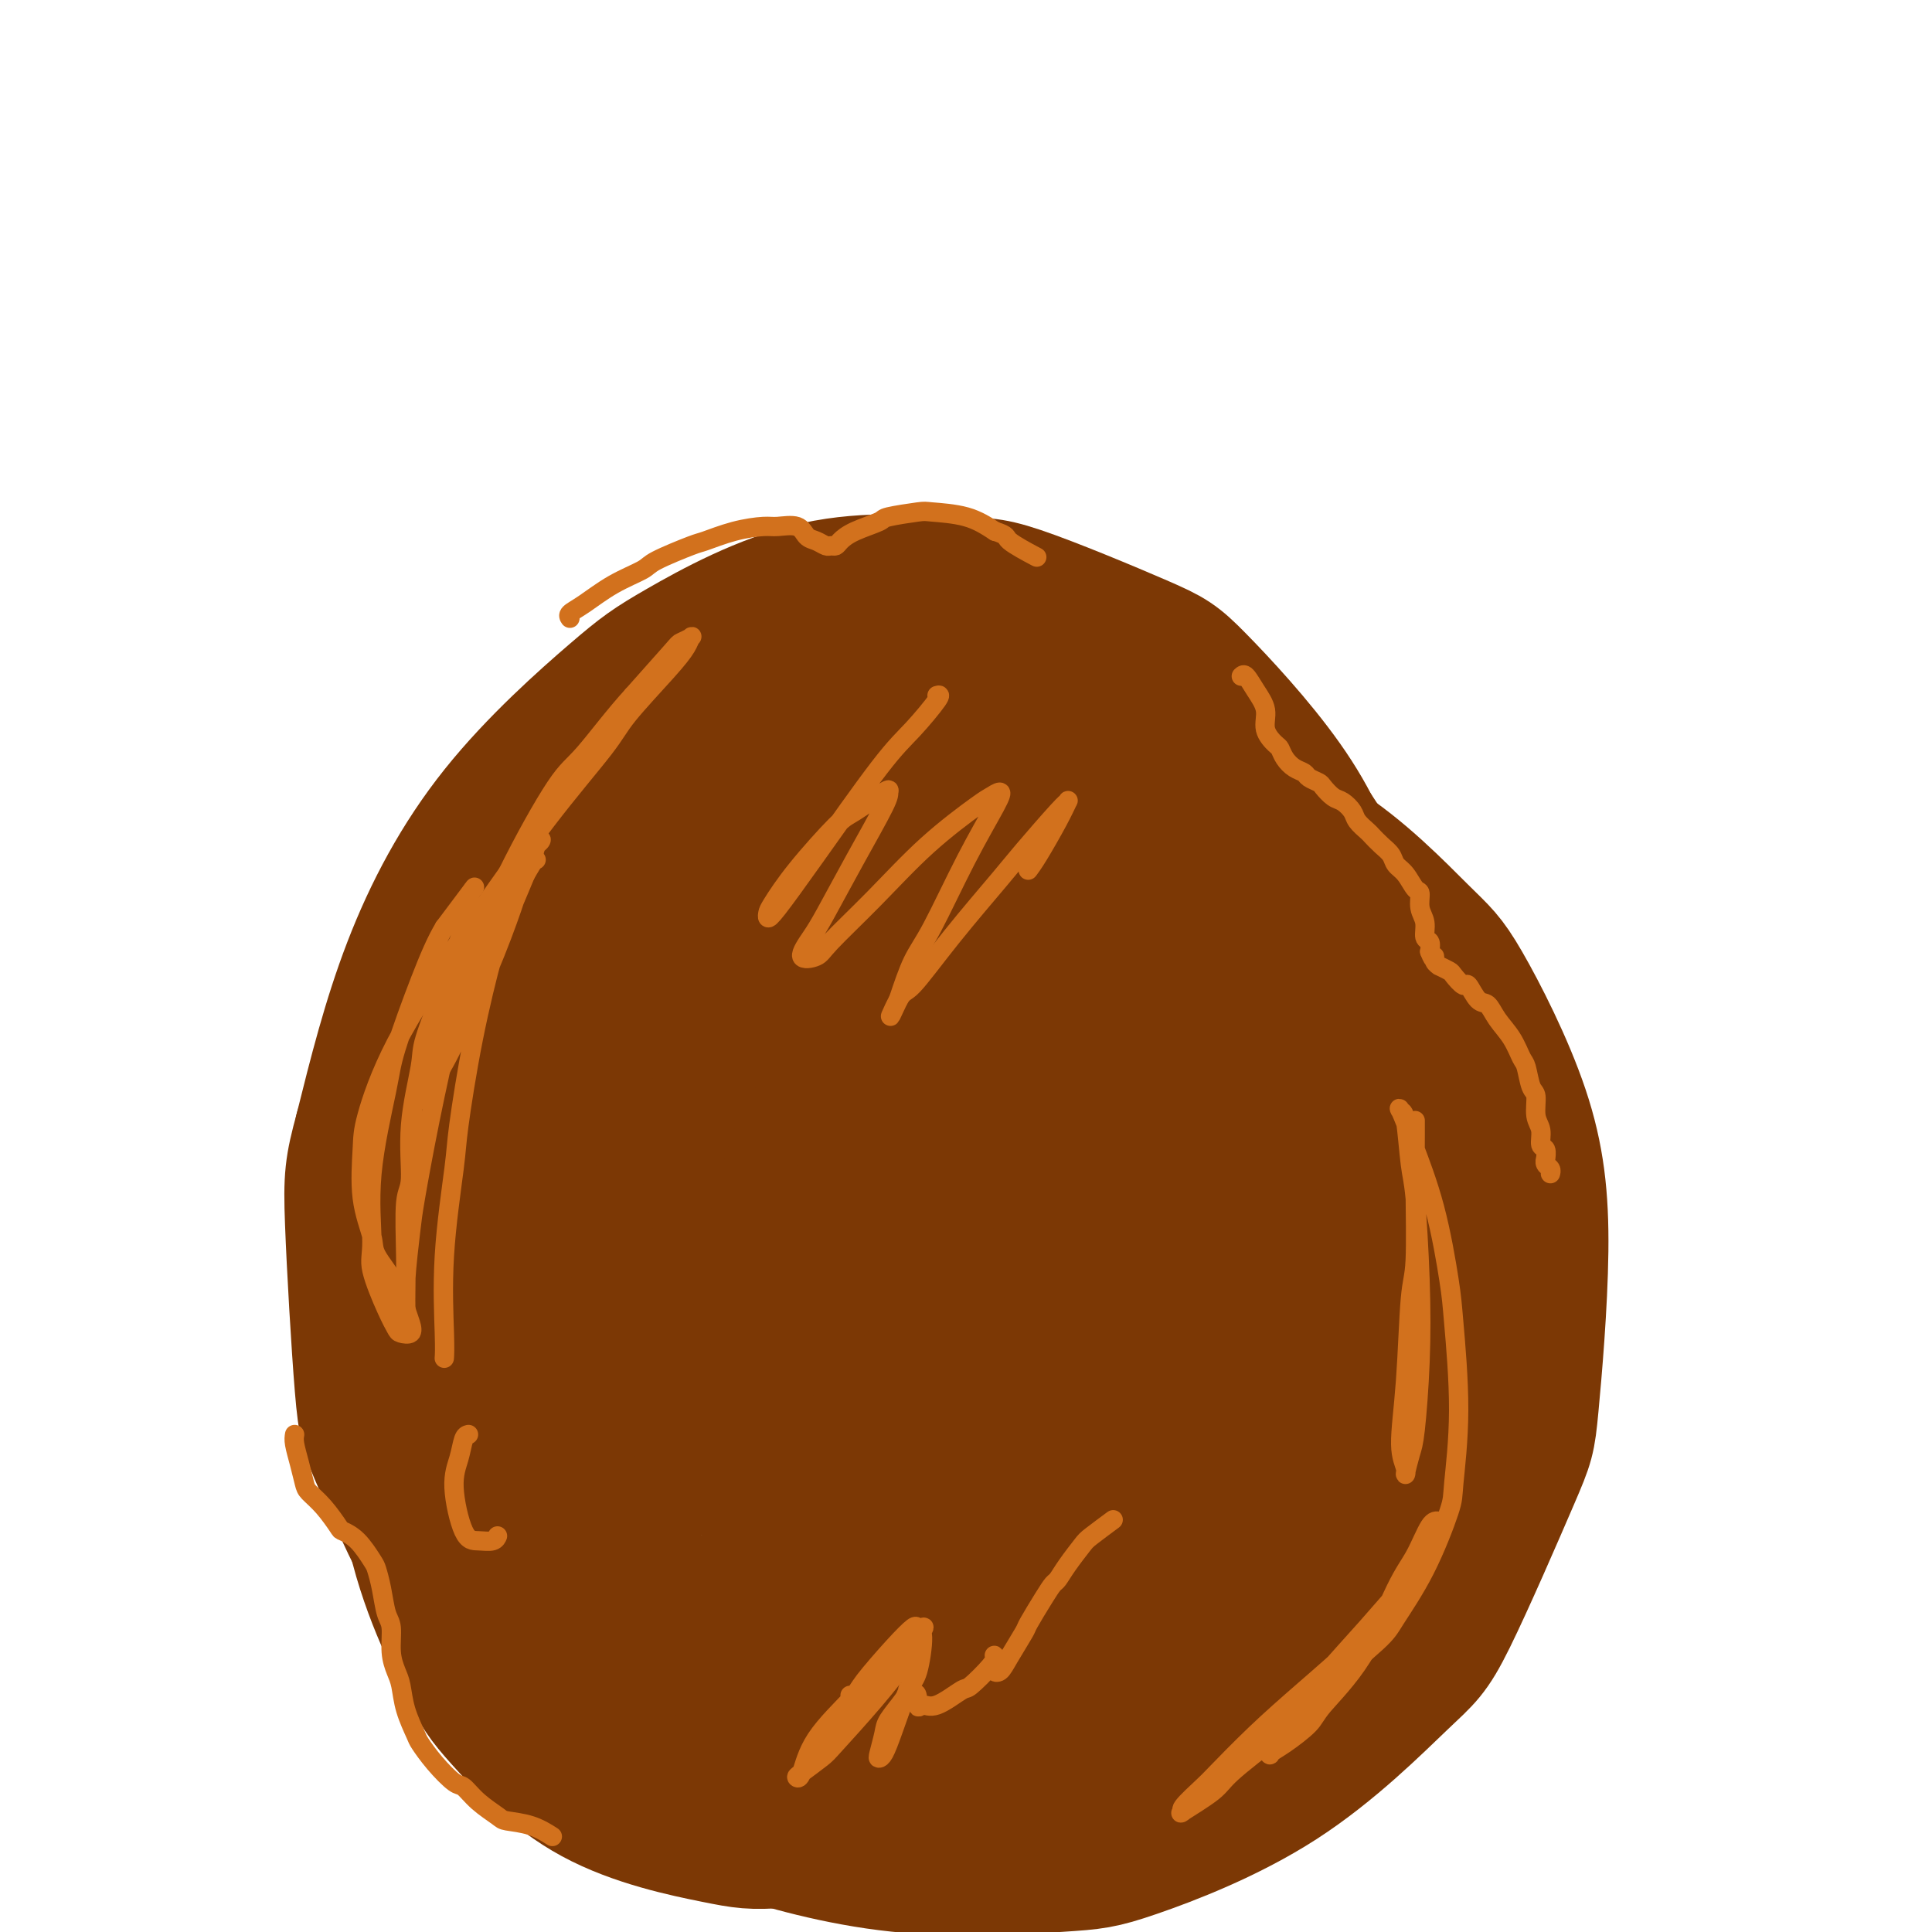 <svg viewBox='0 0 400 400' version='1.1' xmlns='http://www.w3.org/2000/svg' xmlns:xlink='http://www.w3.org/1999/xlink'><g fill='none' stroke='#7C3805' stroke-width='28' stroke-linecap='round' stroke-linejoin='round'><path d='M228,141c0.680,0.133 1.360,0.267 0,0c-1.360,-0.267 -4.760,-0.934 -8,-1c-3.240,-0.066 -6.320,0.468 -10,1c-3.680,0.532 -7.960,1.061 -14,3c-6.040,1.939 -13.840,5.287 -22,11c-8.160,5.713 -16.681,13.792 -21,18c-4.319,4.208 -4.438,4.546 -8,11c-3.562,6.454 -10.567,19.023 -14,26c-3.433,6.977 -3.294,8.361 -5,16c-1.706,7.639 -5.258,21.532 -7,34c-1.742,12.468 -1.674,23.513 0,35c1.674,11.487 4.953,23.418 7,30c2.047,6.582 2.861,7.815 6,13c3.139,5.185 8.604,14.323 16,20c7.396,5.677 16.723,7.894 22,9c5.277,1.106 6.504,1.103 12,1c5.496,-0.103 15.262,-0.306 25,-4c9.738,-3.694 19.450,-10.881 25,-15c5.550,-4.119 6.940,-5.171 12,-10c5.060,-4.829 13.791,-13.434 21,-24c7.209,-10.566 12.897,-23.094 16,-30c3.103,-6.906 3.623,-8.192 5,-15c1.377,-6.808 3.612,-19.139 4,-31c0.388,-11.861 -1.072,-23.251 -2,-30c-0.928,-6.749 -1.326,-8.856 -4,-15c-2.674,-6.144 -7.624,-16.325 -14,-25c-6.376,-8.675 -14.178,-15.843 -19,-20c-4.822,-4.157 -6.665,-5.302 -12,-8c-5.335,-2.698 -14.162,-6.950 -24,-9c-9.838,-2.050 -20.687,-1.898 -27,-2c-6.313,-0.102 -8.089,-0.458 -14,2c-5.911,2.458 -15.955,7.729 -26,13'/><path d='M148,145c-9.328,6.281 -19.646,15.485 -25,21c-5.354,5.515 -5.742,7.342 -10,15c-4.258,7.658 -12.386,21.146 -18,36c-5.614,14.854 -8.714,31.075 -10,40c-1.286,8.925 -0.759,10.556 -1,19c-0.241,8.444 -1.251,23.702 1,37c2.251,13.298 7.764,24.637 11,31c3.236,6.363 4.197,7.750 8,12c3.803,4.250 10.448,11.364 19,16c8.552,4.636 19.011,6.794 25,8c5.989,1.206 7.508,1.460 14,1c6.492,-0.460 17.958,-1.635 29,-6c11.042,-4.365 21.659,-11.922 28,-16c6.341,-4.078 8.406,-4.678 14,-10c5.594,-5.322 14.717,-15.366 22,-27c7.283,-11.634 12.725,-24.859 16,-32c3.275,-7.141 4.383,-8.200 6,-17c1.617,-8.800 3.742,-25.341 5,-34c1.258,-8.659 1.651,-9.436 1,-17c-0.651,-7.564 -2.344,-21.916 -5,-33c-2.656,-11.084 -6.276,-18.902 -12,-27c-5.724,-8.098 -13.553,-16.478 -18,-21c-4.447,-4.522 -5.511,-5.186 -12,-8c-6.489,-2.814 -18.404,-7.778 -25,-10c-6.596,-2.222 -7.873,-1.700 -14,-2c-6.127,-0.300 -17.104,-1.421 -28,1c-10.896,2.421 -21.710,8.383 -28,12c-6.290,3.617 -8.057,4.887 -14,10c-5.943,5.113 -16.062,14.069 -24,24c-7.938,9.931 -13.697,20.837 -18,32c-4.303,11.163 -7.152,22.581 -10,34'/><path d='M75,234c-2.099,7.661 -2.347,9.814 -2,19c0.347,9.186 1.289,25.405 2,34c0.711,8.595 1.193,9.565 4,16c2.807,6.435 7.941,18.335 14,28c6.059,9.665 13.043,17.094 22,24c8.957,6.906 19.888,13.288 26,17c6.112,3.712 7.405,4.755 14,7c6.595,2.245 18.494,5.692 31,7c12.506,1.308 25.620,0.477 33,0c7.380,-0.477 9.024,-0.600 16,-3c6.976,-2.400 19.282,-7.078 30,-14c10.718,-6.922 19.847,-16.089 25,-21c5.153,-4.911 6.329,-5.567 10,-13c3.671,-7.433 9.837,-21.644 13,-29c3.163,-7.356 3.324,-7.859 4,-15c0.676,-7.141 1.869,-20.921 2,-32c0.131,-11.079 -0.800,-19.458 -4,-29c-3.200,-9.542 -8.671,-20.247 -12,-26c-3.329,-5.753 -4.518,-6.555 -9,-11c-4.482,-4.445 -12.257,-12.533 -21,-18c-8.743,-5.467 -18.455,-8.313 -24,-10c-5.545,-1.687 -6.925,-2.216 -13,-3c-6.075,-0.784 -16.847,-1.824 -27,-1c-10.153,0.824 -19.688,3.511 -25,5c-5.312,1.489 -6.399,1.780 -12,6c-5.601,4.220 -15.714,12.370 -21,17c-5.286,4.630 -5.745,5.741 -9,11c-3.255,5.259 -9.305,14.667 -13,26c-3.695,11.333 -5.033,24.590 -6,32c-0.967,7.410 -1.562,8.974 -1,16c0.562,7.026 2.281,19.513 4,32'/><path d='M126,306c2.332,9.831 6.162,18.409 12,27c5.838,8.591 13.683,17.195 18,22c4.317,4.805 5.105,5.810 11,9c5.895,3.190 16.895,8.564 23,11c6.105,2.436 7.314,1.933 13,2c5.686,0.067 15.849,0.702 26,-2c10.151,-2.702 20.289,-8.743 26,-12c5.711,-3.257 6.995,-3.731 12,-9c5.005,-5.269 13.730,-15.334 20,-25c6.270,-9.666 10.084,-18.932 13,-30c2.916,-11.068 4.934,-23.938 6,-31c1.066,-7.062 1.179,-8.317 0,-15c-1.179,-6.683 -3.649,-18.793 -5,-25c-1.351,-6.207 -1.581,-6.510 -5,-11c-3.419,-4.490 -10.026,-13.166 -17,-19c-6.974,-5.834 -14.317,-8.827 -23,-12c-8.683,-3.173 -18.708,-6.528 -24,-8c-5.292,-1.472 -5.850,-1.062 -12,-1c-6.150,0.062 -17.892,-0.224 -24,0c-6.108,0.224 -6.580,0.958 -11,3c-4.420,2.042 -12.786,5.392 -20,11c-7.214,5.608 -13.275,13.473 -17,18c-3.725,4.527 -5.115,5.716 -8,12c-2.885,6.284 -7.264,17.662 -10,28c-2.736,10.338 -3.829,19.634 -4,30c-0.171,10.366 0.579,21.802 1,28c0.421,6.198 0.513,7.158 3,12c2.487,4.842 7.368,13.566 10,18c2.632,4.434 3.016,4.578 6,6c2.984,1.422 8.567,4.120 14,4c5.433,-0.120 10.717,-3.060 16,-6'/><path d='M176,341c3.329,-1.613 3.653,-2.645 7,-7c3.347,-4.355 9.717,-12.033 15,-21c5.283,-8.967 9.480,-19.222 12,-25c2.520,-5.778 3.364,-7.080 5,-13c1.636,-5.920 4.064,-16.458 5,-26c0.936,-9.542 0.378,-18.089 0,-23c-0.378,-4.911 -0.577,-6.188 -2,-10c-1.423,-3.812 -4.069,-10.161 -8,-15c-3.931,-4.839 -9.147,-8.167 -12,-10c-2.853,-1.833 -3.342,-2.169 -6,-3c-2.658,-0.831 -7.486,-2.156 -12,-2c-4.514,0.156 -8.714,1.794 -11,3c-2.286,1.206 -2.658,1.981 -5,5c-2.342,3.019 -6.654,8.281 -10,16c-3.346,7.719 -5.726,17.894 -7,24c-1.274,6.106 -1.441,8.143 -2,15c-0.559,6.857 -1.511,18.535 -1,28c0.511,9.465 2.483,16.719 4,21c1.517,4.281 2.578,5.591 5,8c2.422,2.409 6.206,5.919 11,7c4.794,1.081 10.597,-0.266 14,-1c3.403,-0.734 4.404,-0.855 8,-4c3.596,-3.145 9.787,-9.315 15,-17c5.213,-7.685 9.447,-16.886 12,-22c2.553,-5.114 3.424,-6.141 5,-11c1.576,-4.859 3.858,-13.552 5,-21c1.142,-7.448 1.143,-13.653 1,-17c-0.143,-3.347 -0.430,-3.835 -2,-6c-1.570,-2.165 -4.423,-6.006 -8,-8c-3.577,-1.994 -7.879,-2.141 -11,-2c-3.121,0.141 -5.060,0.571 -7,1'/><path d='M196,205c-5.014,0.444 -8.547,2.054 -13,7c-4.453,4.946 -9.824,13.230 -13,18c-3.176,4.770 -4.157,6.028 -6,12c-1.843,5.972 -4.549,16.659 -6,26c-1.451,9.341 -1.647,17.338 -2,22c-0.353,4.662 -0.864,5.990 0,9c0.864,3.010 3.101,7.703 6,10c2.899,2.297 6.458,2.196 9,1c2.542,-1.196 4.065,-3.489 5,-4c0.935,-0.511 1.280,0.761 5,-6c3.720,-6.761 10.815,-21.555 14,-29c3.185,-7.445 2.460,-7.540 3,-12c0.540,-4.460 2.346,-13.284 3,-20c0.654,-6.716 0.156,-11.325 -1,-15c-1.156,-3.675 -2.972,-6.416 -4,-8c-1.028,-1.584 -1.269,-2.011 -3,-2c-1.731,0.011 -4.951,0.459 -7,1c-2.049,0.541 -2.927,1.175 -5,5c-2.073,3.825 -5.341,10.842 -8,20c-2.659,9.158 -4.708,20.456 -6,27c-1.292,6.544 -1.827,8.335 -2,14c-0.173,5.665 0.018,15.203 1,21c0.982,5.797 2.757,7.852 4,9c1.243,1.148 1.955,1.388 4,1c2.045,-0.388 5.424,-1.405 9,-5c3.576,-3.595 7.348,-9.767 11,-18c3.652,-8.233 7.185,-18.526 9,-24c1.815,-5.474 1.912,-6.128 3,-11c1.088,-4.872 3.168,-13.964 4,-20c0.832,-6.036 0.416,-9.018 0,-12'/><path d='M210,222c0.538,-5.608 -0.118,-3.628 -2,-3c-1.882,0.628 -4.992,-0.098 -7,0c-2.008,0.098 -2.916,1.018 -6,4c-3.084,2.982 -8.344,8.026 -13,16c-4.656,7.974 -8.708,18.877 -11,25c-2.292,6.123 -2.823,7.466 -4,13c-1.177,5.534 -2.998,15.260 -4,22c-1.002,6.740 -1.183,10.493 -1,12c0.183,1.507 0.730,0.768 2,1c1.270,0.232 3.264,1.436 6,-1c2.736,-2.436 6.214,-8.513 8,-12c1.786,-3.487 1.880,-4.385 4,-9c2.120,-4.615 6.266,-12.948 9,-20c2.734,-7.052 4.057,-12.825 5,-16c0.943,-3.175 1.505,-3.753 2,-5c0.495,-1.247 0.923,-3.161 0,-3c-0.923,0.161 -3.197,2.399 -5,4c-1.803,1.601 -3.134,2.566 -6,7c-2.866,4.434 -7.266,12.338 -11,20c-3.734,7.662 -6.803,15.083 -9,23c-2.197,7.917 -3.521,16.331 -4,21c-0.479,4.669 -0.111,5.595 0,8c0.111,2.405 -0.034,6.290 0,8c0.034,1.710 0.247,1.245 1,1c0.753,-0.245 2.045,-0.269 3,-2c0.955,-1.731 1.572,-5.170 2,-7c0.428,-1.830 0.667,-2.051 1,-4c0.333,-1.949 0.759,-5.625 0,-9c-0.759,-3.375 -2.704,-6.447 -4,-8c-1.296,-1.553 -1.942,-1.587 -4,-3c-2.058,-1.413 -5.529,-4.207 -9,-7'/><path d='M153,298c-4.486,-2.972 -9.202,-5.401 -12,-7c-2.798,-1.599 -3.680,-2.367 -6,-5c-2.320,-2.633 -6.080,-7.132 -9,-14c-2.920,-6.868 -5.000,-16.105 -6,-21c-1.000,-4.895 -0.919,-5.446 -1,-10c-0.081,-4.554 -0.322,-13.109 0,-20c0.322,-6.891 1.208,-12.118 2,-15c0.792,-2.882 1.489,-3.418 2,-5c0.511,-1.582 0.835,-4.208 1,-5c0.165,-0.792 0.170,0.250 0,1c-0.170,0.750 -0.516,1.208 -2,4c-1.484,2.792 -4.108,7.917 -7,15c-2.892,7.083 -6.053,16.124 -8,21c-1.947,4.876 -2.681,5.585 -4,11c-1.319,5.415 -3.224,15.534 -5,25c-1.776,9.466 -3.424,18.277 -4,23c-0.576,4.723 -0.081,5.358 0,9c0.081,3.642 -0.252,10.291 0,14c0.252,3.709 1.088,4.477 2,5c0.912,0.523 1.901,0.800 3,1c1.099,0.200 2.308,0.322 4,-2c1.692,-2.322 3.868,-7.086 5,-10c1.132,-2.914 1.220,-3.976 2,-8c0.780,-4.024 2.251,-11.011 3,-19c0.749,-7.989 0.774,-16.981 1,-22c0.226,-5.019 0.653,-6.064 1,-11c0.347,-4.936 0.615,-13.762 1,-21c0.385,-7.238 0.887,-12.889 1,-16c0.113,-3.111 -0.162,-3.684 0,-5c0.162,-1.316 0.761,-3.376 1,-4c0.239,-0.624 0.120,0.188 0,1'/><path d='M118,208c0.935,-14.851 -0.728,-3.479 -2,4c-1.272,7.479 -2.152,11.063 -4,18c-1.848,6.937 -4.664,17.225 -6,23c-1.336,5.775 -1.193,7.037 -2,13c-0.807,5.963 -2.564,16.627 -3,26c-0.436,9.373 0.450,17.454 1,22c0.550,4.546 0.765,5.555 2,9c1.235,3.445 3.489,9.324 7,13c3.511,3.676 8.280,5.148 11,6c2.720,0.852 3.390,1.084 6,1c2.610,-0.084 7.160,-0.484 12,-3c4.840,-2.516 9.969,-7.149 13,-10c3.031,-2.851 3.962,-3.921 7,-7c3.038,-3.079 8.181,-8.167 13,-14c4.819,-5.833 9.314,-12.412 12,-16c2.686,-3.588 3.563,-4.184 6,-7c2.437,-2.816 6.433,-7.852 9,-11c2.567,-3.148 3.706,-4.409 4,-5c0.294,-0.591 -0.258,-0.513 0,-1c0.258,-0.487 1.324,-1.539 0,0c-1.324,1.539 -5.039,5.669 -7,8c-1.961,2.331 -2.168,2.862 -5,6c-2.832,3.138 -8.290,8.882 -13,15c-4.710,6.118 -8.672,12.611 -11,16c-2.328,3.389 -3.022,3.674 -5,7c-1.978,3.326 -5.241,9.693 -7,15c-1.759,5.307 -2.013,9.555 -2,12c0.013,2.445 0.292,3.088 1,4c0.708,0.912 1.844,2.092 5,2c3.156,-0.092 8.330,-1.455 12,-3c3.670,-1.545 5.835,-3.273 8,-5'/><path d='M180,346c5.882,-3.507 10.585,-8.273 17,-15c6.415,-6.727 14.540,-15.413 19,-20c4.460,-4.587 5.254,-5.073 9,-9c3.746,-3.927 10.444,-11.296 15,-16c4.556,-4.704 6.972,-6.745 8,-8c1.028,-1.255 0.670,-1.725 1,-2c0.330,-0.275 1.350,-0.356 0,2c-1.350,2.356 -5.069,7.149 -7,10c-1.931,2.851 -2.075,3.760 -5,8c-2.925,4.240 -8.633,11.812 -14,19c-5.367,7.188 -10.394,13.991 -13,18c-2.606,4.009 -2.791,5.222 -5,8c-2.209,2.778 -6.441,7.120 -9,10c-2.559,2.880 -3.444,4.297 -4,5c-0.556,0.703 -0.784,0.690 -1,1c-0.216,0.310 -0.419,0.942 1,0c1.419,-0.942 4.462,-3.458 6,-5c1.538,-1.542 1.571,-2.111 4,-4c2.429,-1.889 7.254,-5.097 12,-9c4.746,-3.903 9.411,-8.500 12,-11c2.589,-2.500 3.100,-2.904 6,-6c2.900,-3.096 8.189,-8.883 11,-12c2.811,-3.117 3.143,-3.565 5,-6c1.857,-2.435 5.239,-6.857 7,-10c1.761,-3.143 1.902,-5.005 2,-6c0.098,-0.995 0.154,-1.121 0,-1c-0.154,0.121 -0.516,0.491 -2,2c-1.484,1.509 -4.088,4.157 -8,9c-3.912,4.843 -9.130,11.881 -12,16c-2.870,4.119 -3.391,5.320 -6,9c-2.609,3.680 -7.304,9.840 -12,16'/><path d='M217,339c-8.081,10.468 -8.284,11.139 -9,12c-0.716,0.861 -1.946,1.911 -3,3c-1.054,1.089 -1.930,2.216 -2,2c-0.070,-0.216 0.668,-1.774 1,-3c0.332,-1.226 0.258,-2.120 2,-5c1.742,-2.880 5.300,-7.748 9,-14c3.700,-6.252 7.542,-13.890 10,-18c2.458,-4.110 3.533,-4.694 6,-9c2.467,-4.306 6.325,-12.334 10,-20c3.675,-7.666 7.167,-14.971 9,-19c1.833,-4.029 2.006,-4.782 3,-8c0.994,-3.218 2.809,-8.901 4,-13c1.191,-4.099 1.759,-6.613 2,-8c0.241,-1.387 0.157,-1.648 0,-2c-0.157,-0.352 -0.386,-0.795 -1,-1c-0.614,-0.205 -1.614,-0.173 -2,0c-0.386,0.173 -0.159,0.488 -1,3c-0.841,2.512 -2.750,7.222 -4,10c-1.250,2.778 -1.839,3.623 -3,8c-1.161,4.377 -2.893,12.284 -4,18c-1.107,5.716 -1.590,9.241 -2,12c-0.410,2.759 -0.748,4.754 -1,6c-0.252,1.246 -0.419,1.744 0,1c0.419,-0.744 1.423,-2.730 2,-4c0.577,-1.270 0.725,-1.825 2,-5c1.275,-3.175 3.676,-8.970 6,-16c2.324,-7.030 4.570,-15.295 6,-20c1.430,-4.705 2.043,-5.849 3,-10c0.957,-4.151 2.258,-11.310 3,-17c0.742,-5.690 0.926,-9.911 0,-13c-0.926,-3.089 -2.963,-5.044 -5,-7'/><path d='M258,202c-1.120,-1.258 -1.421,-0.902 -3,-1c-1.579,-0.098 -4.435,-0.651 -8,2c-3.565,2.651 -7.838,8.507 -10,12c-2.162,3.493 -2.211,4.624 -4,10c-1.789,5.376 -5.316,14.998 -7,20c-1.684,5.002 -1.523,5.386 -2,9c-0.477,3.614 -1.590,10.458 -2,14c-0.410,3.542 -0.117,3.781 0,4c0.117,0.219 0.060,0.418 1,0c0.940,-0.418 2.879,-1.453 5,-4c2.121,-2.547 4.425,-6.605 7,-12c2.575,-5.395 5.423,-12.125 7,-16c1.577,-3.875 1.884,-4.893 3,-8c1.116,-3.107 3.040,-8.302 4,-12c0.960,-3.698 0.957,-5.901 1,-7c0.043,-1.099 0.133,-1.096 0,-1c-0.133,0.096 -0.487,0.286 -1,1c-0.513,0.714 -1.184,1.953 -3,5c-1.816,3.047 -4.777,7.901 -7,12c-2.223,4.099 -3.707,7.442 -5,10c-1.293,2.558 -2.396,4.332 -3,5c-0.604,0.668 -0.711,0.231 -1,0c-0.289,-0.231 -0.760,-0.257 -1,-3c-0.240,-2.743 -0.249,-8.202 0,-11c0.249,-2.798 0.756,-2.935 1,-6c0.244,-3.065 0.226,-9.060 0,-14c-0.226,-4.940 -0.660,-8.827 -1,-11c-0.340,-2.173 -0.586,-2.634 -1,-4c-0.414,-1.366 -0.996,-3.637 -2,-5c-1.004,-1.363 -2.430,-1.818 -3,-2c-0.570,-0.182 -0.285,-0.091 0,0'/><path d='M223,189c-1.319,-1.232 -1.615,1.190 -2,4c-0.385,2.810 -0.859,6.010 -1,8c-0.141,1.990 0.050,2.772 0,4c-0.050,1.228 -0.340,2.904 0,4c0.340,1.096 1.310,1.611 2,2c0.690,0.389 1.099,0.650 2,1c0.901,0.350 2.293,0.788 3,1c0.707,0.212 0.728,0.198 1,0c0.272,-0.198 0.795,-0.581 1,-1c0.205,-0.419 0.093,-0.875 0,-1c-0.093,-0.125 -0.168,0.082 -1,0c-0.832,-0.082 -2.420,-0.451 -4,-1c-1.580,-0.549 -3.150,-1.277 -6,-2c-2.850,-0.723 -6.979,-1.439 -9,-2c-2.021,-0.561 -1.932,-0.965 -4,-2c-2.068,-1.035 -6.291,-2.700 -10,-5c-3.709,-2.300 -6.904,-5.234 -9,-7c-2.096,-1.766 -3.093,-2.364 -5,-4c-1.907,-1.636 -4.723,-4.309 -8,-7c-3.277,-2.691 -7.015,-5.401 -9,-7c-1.985,-1.599 -2.217,-2.088 -4,-3c-1.783,-0.912 -5.115,-2.248 -7,-3c-1.885,-0.752 -2.322,-0.920 -4,-1c-1.678,-0.080 -4.597,-0.072 -7,0c-2.403,0.072 -4.290,0.209 -6,1c-1.710,0.791 -3.243,2.237 -4,3c-0.757,0.763 -0.739,0.844 -1,3c-0.261,2.156 -0.801,6.388 -1,9c-0.199,2.612 -0.057,3.603 0,4c0.057,0.397 0.028,0.198 0,0'/></g>
<g fill='none' stroke='#D2711D' stroke-width='4' stroke-linecap='round' stroke-linejoin='round'><path d='M111,178c-0.152,-0.054 -0.304,-0.108 -1,1c-0.696,1.108 -1.936,3.380 -3,5c-1.064,1.620 -1.952,2.590 -4,7c-2.048,4.410 -5.255,12.260 -7,16c-1.745,3.740 -2.026,3.370 -3,7c-0.974,3.630 -2.639,11.260 -4,18c-1.361,6.740 -2.417,12.590 -3,16c-0.583,3.410 -0.692,4.380 -1,7c-0.308,2.620 -0.815,6.891 -1,10c-0.185,3.109 -0.050,5.055 0,6c0.050,0.945 0.014,0.888 0,1c-0.014,0.112 -0.005,0.391 0,0c0.005,-0.391 0.006,-1.453 0,-2c-0.006,-0.547 -0.018,-0.580 0,-2c0.018,-1.420 0.065,-4.229 0,-8c-0.065,-3.771 -0.241,-8.505 0,-11c0.241,-2.495 0.900,-2.750 1,-5c0.100,-2.250 -0.359,-6.493 0,-11c0.359,-4.507 1.535,-9.277 2,-12c0.465,-2.723 0.218,-3.398 1,-6c0.782,-2.602 2.592,-7.132 4,-11c1.408,-3.868 2.415,-7.074 3,-9c0.585,-1.926 0.748,-2.572 1,-4c0.252,-1.428 0.595,-3.639 1,-5c0.405,-1.361 0.874,-1.873 1,-2c0.126,-0.127 -0.090,0.131 0,0c0.090,-0.131 0.486,-0.651 0,0c-0.486,0.651 -1.853,2.472 -3,4c-1.147,1.528 -2.073,2.764 -3,4'/><path d='M92,192c-1.622,2.657 -3.176,6.301 -5,11c-1.824,4.699 -3.917,10.454 -5,14c-1.083,3.546 -1.156,4.882 -2,9c-0.844,4.118 -2.457,11.019 -3,17c-0.543,5.981 -0.014,11.042 0,14c0.014,2.958 -0.486,3.813 0,6c0.486,2.187 1.959,5.705 3,8c1.041,2.295 1.649,3.368 2,4c0.351,0.632 0.444,0.825 1,1c0.556,0.175 1.574,0.332 2,0c0.426,-0.332 0.260,-1.152 0,-2c-0.260,-0.848 -0.613,-1.723 -1,-3c-0.387,-1.277 -0.808,-2.957 -2,-5c-1.192,-2.043 -3.156,-4.451 -4,-6c-0.844,-1.549 -0.567,-2.241 -1,-4c-0.433,-1.759 -1.575,-4.585 -2,-8c-0.425,-3.415 -0.133,-7.421 0,-10c0.133,-2.579 0.108,-3.732 1,-7c0.892,-3.268 2.701,-8.649 6,-15c3.299,-6.351 8.090,-13.670 11,-18c2.910,-4.330 3.941,-5.669 7,-10c3.059,-4.331 8.147,-11.653 13,-18c4.853,-6.347 9.472,-11.718 12,-15c2.528,-3.282 2.967,-4.474 5,-7c2.033,-2.526 5.662,-6.386 8,-9c2.338,-2.614 3.385,-3.982 4,-5c0.615,-1.018 0.797,-1.687 1,-2c0.203,-0.313 0.425,-0.269 0,0c-0.425,0.269 -1.499,0.765 -2,1c-0.501,0.235 -0.429,0.210 -2,2c-1.571,1.790 -4.786,5.395 -8,9'/><path d='M131,144c-3.732,4.060 -7.563,9.211 -10,12c-2.437,2.789 -3.480,3.218 -6,7c-2.520,3.782 -6.518,10.919 -10,18c-3.482,7.081 -6.449,14.106 -8,18c-1.551,3.894 -1.687,4.657 -3,8c-1.313,3.343 -3.803,9.265 -5,13c-1.197,3.735 -1.103,5.283 -1,6c0.103,0.717 0.213,0.604 0,1c-0.213,0.396 -0.751,1.302 0,0c0.751,-1.302 2.791,-4.812 4,-7c1.209,-2.188 1.588,-3.052 3,-6c1.412,-2.948 3.858,-7.978 6,-13c2.142,-5.022 3.982,-10.036 5,-13c1.018,-2.964 1.216,-3.880 2,-6c0.784,-2.120 2.155,-5.445 3,-7c0.845,-1.555 1.164,-1.339 1,-1c-0.164,0.339 -0.813,0.800 -1,1c-0.187,0.200 0.086,0.140 -1,3c-1.086,2.860 -3.533,8.642 -5,12c-1.467,3.358 -1.956,4.294 -3,8c-1.044,3.706 -2.644,10.182 -4,17c-1.356,6.818 -2.468,13.978 -3,18c-0.532,4.022 -0.482,4.906 -1,9c-0.518,4.094 -1.603,11.396 -2,18c-0.397,6.604 -0.107,12.509 0,16c0.107,3.491 0.031,4.569 0,5c-0.031,0.431 -0.015,0.216 0,0'/><path d='M97,297c-0.351,0.083 -0.702,0.166 -1,1c-0.298,0.834 -0.543,2.421 -1,4c-0.457,1.579 -1.128,3.152 -1,6c0.128,2.848 1.054,6.973 2,9c0.946,2.027 1.913,1.956 3,2c1.087,0.044 2.293,0.204 3,0c0.707,-0.204 0.916,-0.773 1,-1c0.084,-0.227 0.042,-0.114 0,0'/><path d='M298,315c-0.586,-0.138 -1.173,-0.277 -2,1c-0.827,1.277 -1.896,3.968 -3,6c-1.104,2.032 -2.245,3.405 -4,7c-1.755,3.595 -4.124,9.411 -7,14c-2.876,4.589 -6.258,7.950 -8,10c-1.742,2.050 -1.842,2.790 -3,4c-1.158,1.210 -3.372,2.889 -5,4c-1.628,1.111 -2.670,1.652 -3,2c-0.330,0.348 0.050,0.501 0,0c-0.050,-0.501 -0.532,-1.658 1,-4c1.532,-2.342 5.077,-5.868 7,-8c1.923,-2.132 2.222,-2.868 4,-5c1.778,-2.132 5.033,-5.660 8,-9c2.967,-3.340 5.645,-6.491 7,-8c1.355,-1.509 1.386,-1.376 2,-2c0.614,-0.624 1.811,-2.005 2,-2c0.189,0.005 -0.630,1.398 -1,2c-0.370,0.602 -0.290,0.415 -2,2c-1.710,1.585 -5.211,4.943 -7,7c-1.789,2.057 -1.866,2.814 -4,5c-2.134,2.186 -6.324,5.801 -10,9c-3.676,3.199 -6.836,5.981 -10,9c-3.164,3.019 -6.332,6.277 -8,8c-1.668,1.723 -1.838,1.913 -3,3c-1.162,1.087 -3.317,3.071 -4,4c-0.683,0.929 0.104,0.804 0,1c-0.104,0.196 -1.100,0.712 0,0c1.100,-0.712 4.296,-2.653 6,-4c1.704,-1.347 1.915,-2.099 4,-4c2.085,-1.901 6.042,-4.950 10,-8'/><path d='M265,359c4.797,-4.090 6.788,-6.815 10,-10c3.212,-3.185 7.644,-6.830 10,-9c2.356,-2.170 2.636,-2.866 4,-5c1.364,-2.134 3.812,-5.705 6,-10c2.188,-4.295 4.115,-9.315 5,-12c0.885,-2.685 0.727,-3.034 1,-6c0.273,-2.966 0.976,-8.550 1,-15c0.024,-6.450 -0.633,-13.765 -1,-18c-0.367,-4.235 -0.445,-5.388 -1,-9c-0.555,-3.612 -1.585,-9.682 -3,-15c-1.415,-5.318 -3.213,-9.885 -4,-12c-0.787,-2.115 -0.562,-1.780 -1,-3c-0.438,-1.220 -1.540,-3.996 -2,-5c-0.460,-1.004 -0.277,-0.236 0,0c0.277,0.236 0.649,-0.058 1,2c0.351,2.058 0.679,6.470 1,9c0.321,2.530 0.633,3.179 1,7c0.367,3.821 0.788,10.815 1,17c0.212,6.185 0.216,11.561 0,17c-0.216,5.439 -0.651,10.940 -1,14c-0.349,3.060 -0.612,3.680 -1,5c-0.388,1.320 -0.900,3.339 -1,4c-0.100,0.661 0.212,-0.036 0,-1c-0.212,-0.964 -0.946,-2.196 -1,-5c-0.054,-2.804 0.574,-7.181 1,-13c0.426,-5.819 0.650,-13.080 1,-17c0.350,-3.920 0.826,-4.501 1,-8c0.174,-3.499 0.047,-9.917 0,-15c-0.047,-5.083 -0.013,-8.830 0,-11c0.013,-2.170 0.004,-2.763 0,-3c-0.004,-0.237 -0.002,-0.119 0,0'/><path d='M194,144c0.443,-0.138 0.887,-0.276 0,1c-0.887,1.276 -3.103,3.964 -5,6c-1.897,2.036 -3.475,3.418 -7,8c-3.525,4.582 -8.996,12.363 -13,18c-4.004,5.637 -6.540,9.128 -8,11c-1.460,1.872 -1.846,2.123 -2,2c-0.154,-0.123 -0.078,-0.621 0,-1c0.078,-0.379 0.158,-0.638 1,-2c0.842,-1.362 2.446,-3.826 5,-7c2.554,-3.174 6.058,-7.058 8,-9c1.942,-1.942 2.321,-1.943 4,-3c1.679,-1.057 4.658,-3.171 6,-4c1.342,-0.829 1.048,-0.372 1,0c-0.048,0.372 0.149,0.661 -1,3c-1.149,2.339 -3.643,6.729 -6,11c-2.357,4.271 -4.578,8.422 -6,11c-1.422,2.578 -2.044,3.584 -3,5c-0.956,1.416 -2.246,3.243 -2,4c0.246,0.757 2.027,0.445 3,0c0.973,-0.445 1.138,-1.022 3,-3c1.862,-1.978 5.420,-5.358 9,-9c3.580,-3.642 7.180,-7.547 11,-11c3.820,-3.453 7.858,-6.455 10,-8c2.142,-1.545 2.387,-1.632 3,-2c0.613,-0.368 1.595,-1.018 2,-1c0.405,0.018 0.233,0.704 -1,3c-1.233,2.296 -3.526,6.203 -6,11c-2.474,4.797 -5.128,10.484 -7,14c-1.872,3.516 -2.964,4.862 -4,7c-1.036,2.138 -2.018,5.069 -3,8'/><path d='M186,207c-3.031,6.565 -1.109,1.976 0,0c1.109,-1.976 1.404,-1.339 3,-3c1.596,-1.661 4.494,-5.621 8,-10c3.506,-4.379 7.620,-9.176 10,-12c2.380,-2.824 3.026,-3.676 5,-6c1.974,-2.324 5.276,-6.120 7,-8c1.724,-1.880 1.870,-1.845 2,-2c0.130,-0.155 0.245,-0.500 0,0c-0.245,0.500 -0.849,1.845 -2,4c-1.151,2.155 -2.848,5.119 -4,7c-1.152,1.881 -1.758,2.680 -2,3c-0.242,0.320 -0.121,0.160 0,0'/><path d='M176,351c0.184,0.345 0.368,0.690 1,0c0.632,-0.690 1.712,-2.415 3,-4c1.288,-1.585 2.785,-3.030 5,-5c2.215,-1.970 5.147,-4.465 6,-5c0.853,-0.535 -0.374,0.891 -1,2c-0.626,1.109 -0.651,1.901 -2,4c-1.349,2.099 -4.022,5.504 -7,9c-2.978,3.496 -6.259,7.082 -8,9c-1.741,1.918 -1.940,2.169 -3,3c-1.060,0.831 -2.981,2.241 -4,3c-1.019,0.759 -1.136,0.867 -1,1c0.136,0.133 0.524,0.290 1,-1c0.476,-1.290 1.038,-4.027 3,-7c1.962,-2.973 5.323,-6.180 7,-8c1.677,-1.820 1.669,-2.252 3,-4c1.331,-1.748 4.000,-4.812 6,-7c2.000,-2.188 3.330,-3.500 4,-4c0.670,-0.500 0.682,-0.189 1,0c0.318,0.189 0.944,0.257 1,2c0.056,1.743 -0.458,5.161 -1,7c-0.542,1.839 -1.113,2.100 -2,4c-0.887,1.900 -2.091,5.438 -3,8c-0.909,2.562 -1.525,4.146 -2,5c-0.475,0.854 -0.811,0.976 -1,1c-0.189,0.024 -0.233,-0.050 0,-1c0.233,-0.950 0.741,-2.777 1,-4c0.259,-1.223 0.268,-1.841 1,-3c0.732,-1.159 2.186,-2.857 3,-4c0.814,-1.143 0.988,-1.731 1,-2c0.012,-0.269 -0.140,-0.220 0,0c0.140,0.220 0.570,0.610 1,1'/><path d='M189,351c1.122,-1.390 0.928,1.134 1,2c0.072,0.866 0.412,0.075 1,0c0.588,-0.075 1.426,0.565 3,0c1.574,-0.565 3.885,-2.335 5,-3c1.115,-0.665 1.036,-0.224 2,-1c0.964,-0.776 2.972,-2.769 4,-4c1.028,-1.231 1.077,-1.701 1,-2c-0.077,-0.299 -0.279,-0.426 0,0c0.279,0.426 1.038,1.406 1,2c-0.038,0.594 -0.874,0.801 -1,1c-0.126,0.199 0.459,0.391 1,0c0.541,-0.391 1.038,-1.366 2,-3c0.962,-1.634 2.390,-3.928 3,-5c0.610,-1.072 0.403,-0.922 1,-2c0.597,-1.078 1.999,-3.385 3,-5c1.001,-1.615 1.603,-2.539 2,-3c0.397,-0.461 0.591,-0.460 1,-1c0.409,-0.540 1.035,-1.620 2,-3c0.965,-1.380 2.269,-3.061 3,-4c0.731,-0.939 0.889,-1.138 2,-2c1.111,-0.862 3.175,-2.389 4,-3c0.825,-0.611 0.413,-0.305 0,0'/><path d='M257,140c0.261,-0.245 0.521,-0.489 1,0c0.479,0.489 1.175,1.713 2,3c0.825,1.287 1.778,2.638 2,4c0.222,1.362 -0.289,2.736 0,4c0.289,1.264 1.377,2.419 2,3c0.623,0.581 0.782,0.589 1,1c0.218,0.411 0.496,1.224 1,2c0.504,0.776 1.233,1.516 2,2c0.767,0.484 1.570,0.711 2,1c0.430,0.289 0.485,0.640 1,1c0.515,0.360 1.490,0.729 2,1c0.510,0.271 0.555,0.442 1,1c0.445,0.558 1.289,1.501 2,2c0.711,0.499 1.289,0.552 2,1c0.711,0.448 1.555,1.289 2,2c0.445,0.711 0.490,1.293 1,2c0.510,0.707 1.484,1.541 2,2c0.516,0.459 0.575,0.544 1,1c0.425,0.456 1.217,1.282 2,2c0.783,0.718 1.559,1.328 2,2c0.441,0.672 0.548,1.404 1,2c0.452,0.596 1.250,1.054 2,2c0.750,0.946 1.454,2.380 2,3c0.546,0.620 0.935,0.428 1,1c0.065,0.572 -0.192,1.910 0,3c0.192,1.090 0.835,1.931 1,3c0.165,1.069 -0.148,2.365 0,3c0.148,0.635 0.757,0.610 1,1c0.243,0.390 0.122,1.195 0,2'/><path d='M296,197c1.018,2.658 1.065,1.304 1,1c-0.065,-0.304 -0.240,0.442 0,1c0.240,0.558 0.894,0.928 1,1c0.106,0.072 -0.337,-0.155 0,0c0.337,0.155 1.455,0.694 2,1c0.545,0.306 0.516,0.381 1,1c0.484,0.619 1.480,1.782 2,2c0.520,0.218 0.566,-0.508 1,0c0.434,0.508 1.258,2.252 2,3c0.742,0.748 1.403,0.502 2,1c0.597,0.498 1.129,1.741 2,3c0.871,1.259 2.080,2.534 3,4c0.920,1.466 1.552,3.124 2,4c0.448,0.876 0.713,0.971 1,2c0.287,1.029 0.598,2.990 1,4c0.402,1.010 0.896,1.067 1,2c0.104,0.933 -0.182,2.741 0,4c0.182,1.259 0.834,1.969 1,3c0.166,1.031 -0.153,2.385 0,3c0.153,0.615 0.777,0.493 1,1c0.223,0.507 0.046,1.642 0,2c-0.046,0.358 0.040,-0.062 0,0c-0.040,0.062 -0.207,0.604 0,1c0.207,0.396 0.786,0.645 1,1c0.214,0.355 0.061,0.816 0,1c-0.061,0.184 -0.031,0.092 0,0'/><path d='M61,297c-0.086,0.502 -0.172,1.003 0,2c0.172,0.997 0.603,2.488 1,4c0.397,1.512 0.759,3.045 1,4c0.241,0.955 0.360,1.331 1,2c0.640,0.669 1.800,1.629 3,3c1.200,1.371 2.440,3.153 3,4c0.560,0.847 0.440,0.759 1,1c0.560,0.241 1.799,0.810 3,2c1.201,1.190 2.364,3.002 3,4c0.636,0.998 0.744,1.183 1,2c0.256,0.817 0.660,2.267 1,4c0.340,1.733 0.616,3.750 1,5c0.384,1.250 0.875,1.732 1,3c0.125,1.268 -0.117,3.320 0,5c0.117,1.680 0.593,2.987 1,4c0.407,1.013 0.744,1.733 1,3c0.256,1.267 0.432,3.083 1,5c0.568,1.917 1.527,3.937 2,5c0.473,1.063 0.460,1.169 1,2c0.540,0.831 1.633,2.387 3,4c1.367,1.613 3.007,3.283 4,4c0.993,0.717 1.339,0.481 2,1c0.661,0.519 1.638,1.793 3,3c1.362,1.207 3.108,2.348 4,3c0.892,0.652 0.930,0.814 2,1c1.070,0.186 3.173,0.396 5,1c1.827,0.604 3.379,1.601 4,2c0.621,0.399 0.310,0.199 0,0'/><path d='M118,128c-0.204,-0.296 -0.407,-0.592 0,-1c0.407,-0.408 1.426,-0.929 3,-2c1.574,-1.071 3.703,-2.692 6,-4c2.297,-1.308 4.762,-2.305 6,-3c1.238,-0.695 1.249,-1.090 3,-2c1.751,-0.910 5.244,-2.334 7,-3c1.756,-0.666 1.776,-0.573 3,-1c1.224,-0.427 3.651,-1.376 6,-2c2.349,-0.624 4.621,-0.925 6,-1c1.379,-0.075 1.865,0.075 3,0c1.135,-0.075 2.920,-0.374 4,0c1.080,0.374 1.455,1.421 2,2c0.545,0.579 1.258,0.689 2,1c0.742,0.311 1.512,0.824 2,1c0.488,0.176 0.695,0.016 1,0c0.305,-0.016 0.707,0.112 1,0c0.293,-0.112 0.478,-0.464 1,-1c0.522,-0.536 1.381,-1.254 3,-2c1.619,-0.746 3.996,-1.519 5,-2c1.004,-0.481 0.634,-0.670 2,-1c1.366,-0.330 4.469,-0.800 6,-1c1.531,-0.200 1.489,-0.131 3,0c1.511,0.131 4.575,0.323 7,1c2.425,0.677 4.213,1.838 6,3'/><path d='M206,110c2.857,0.893 2.000,1.125 3,2c1.000,0.875 3.857,2.393 5,3c1.143,0.607 0.571,0.304 0,0'/></g>
</svg>